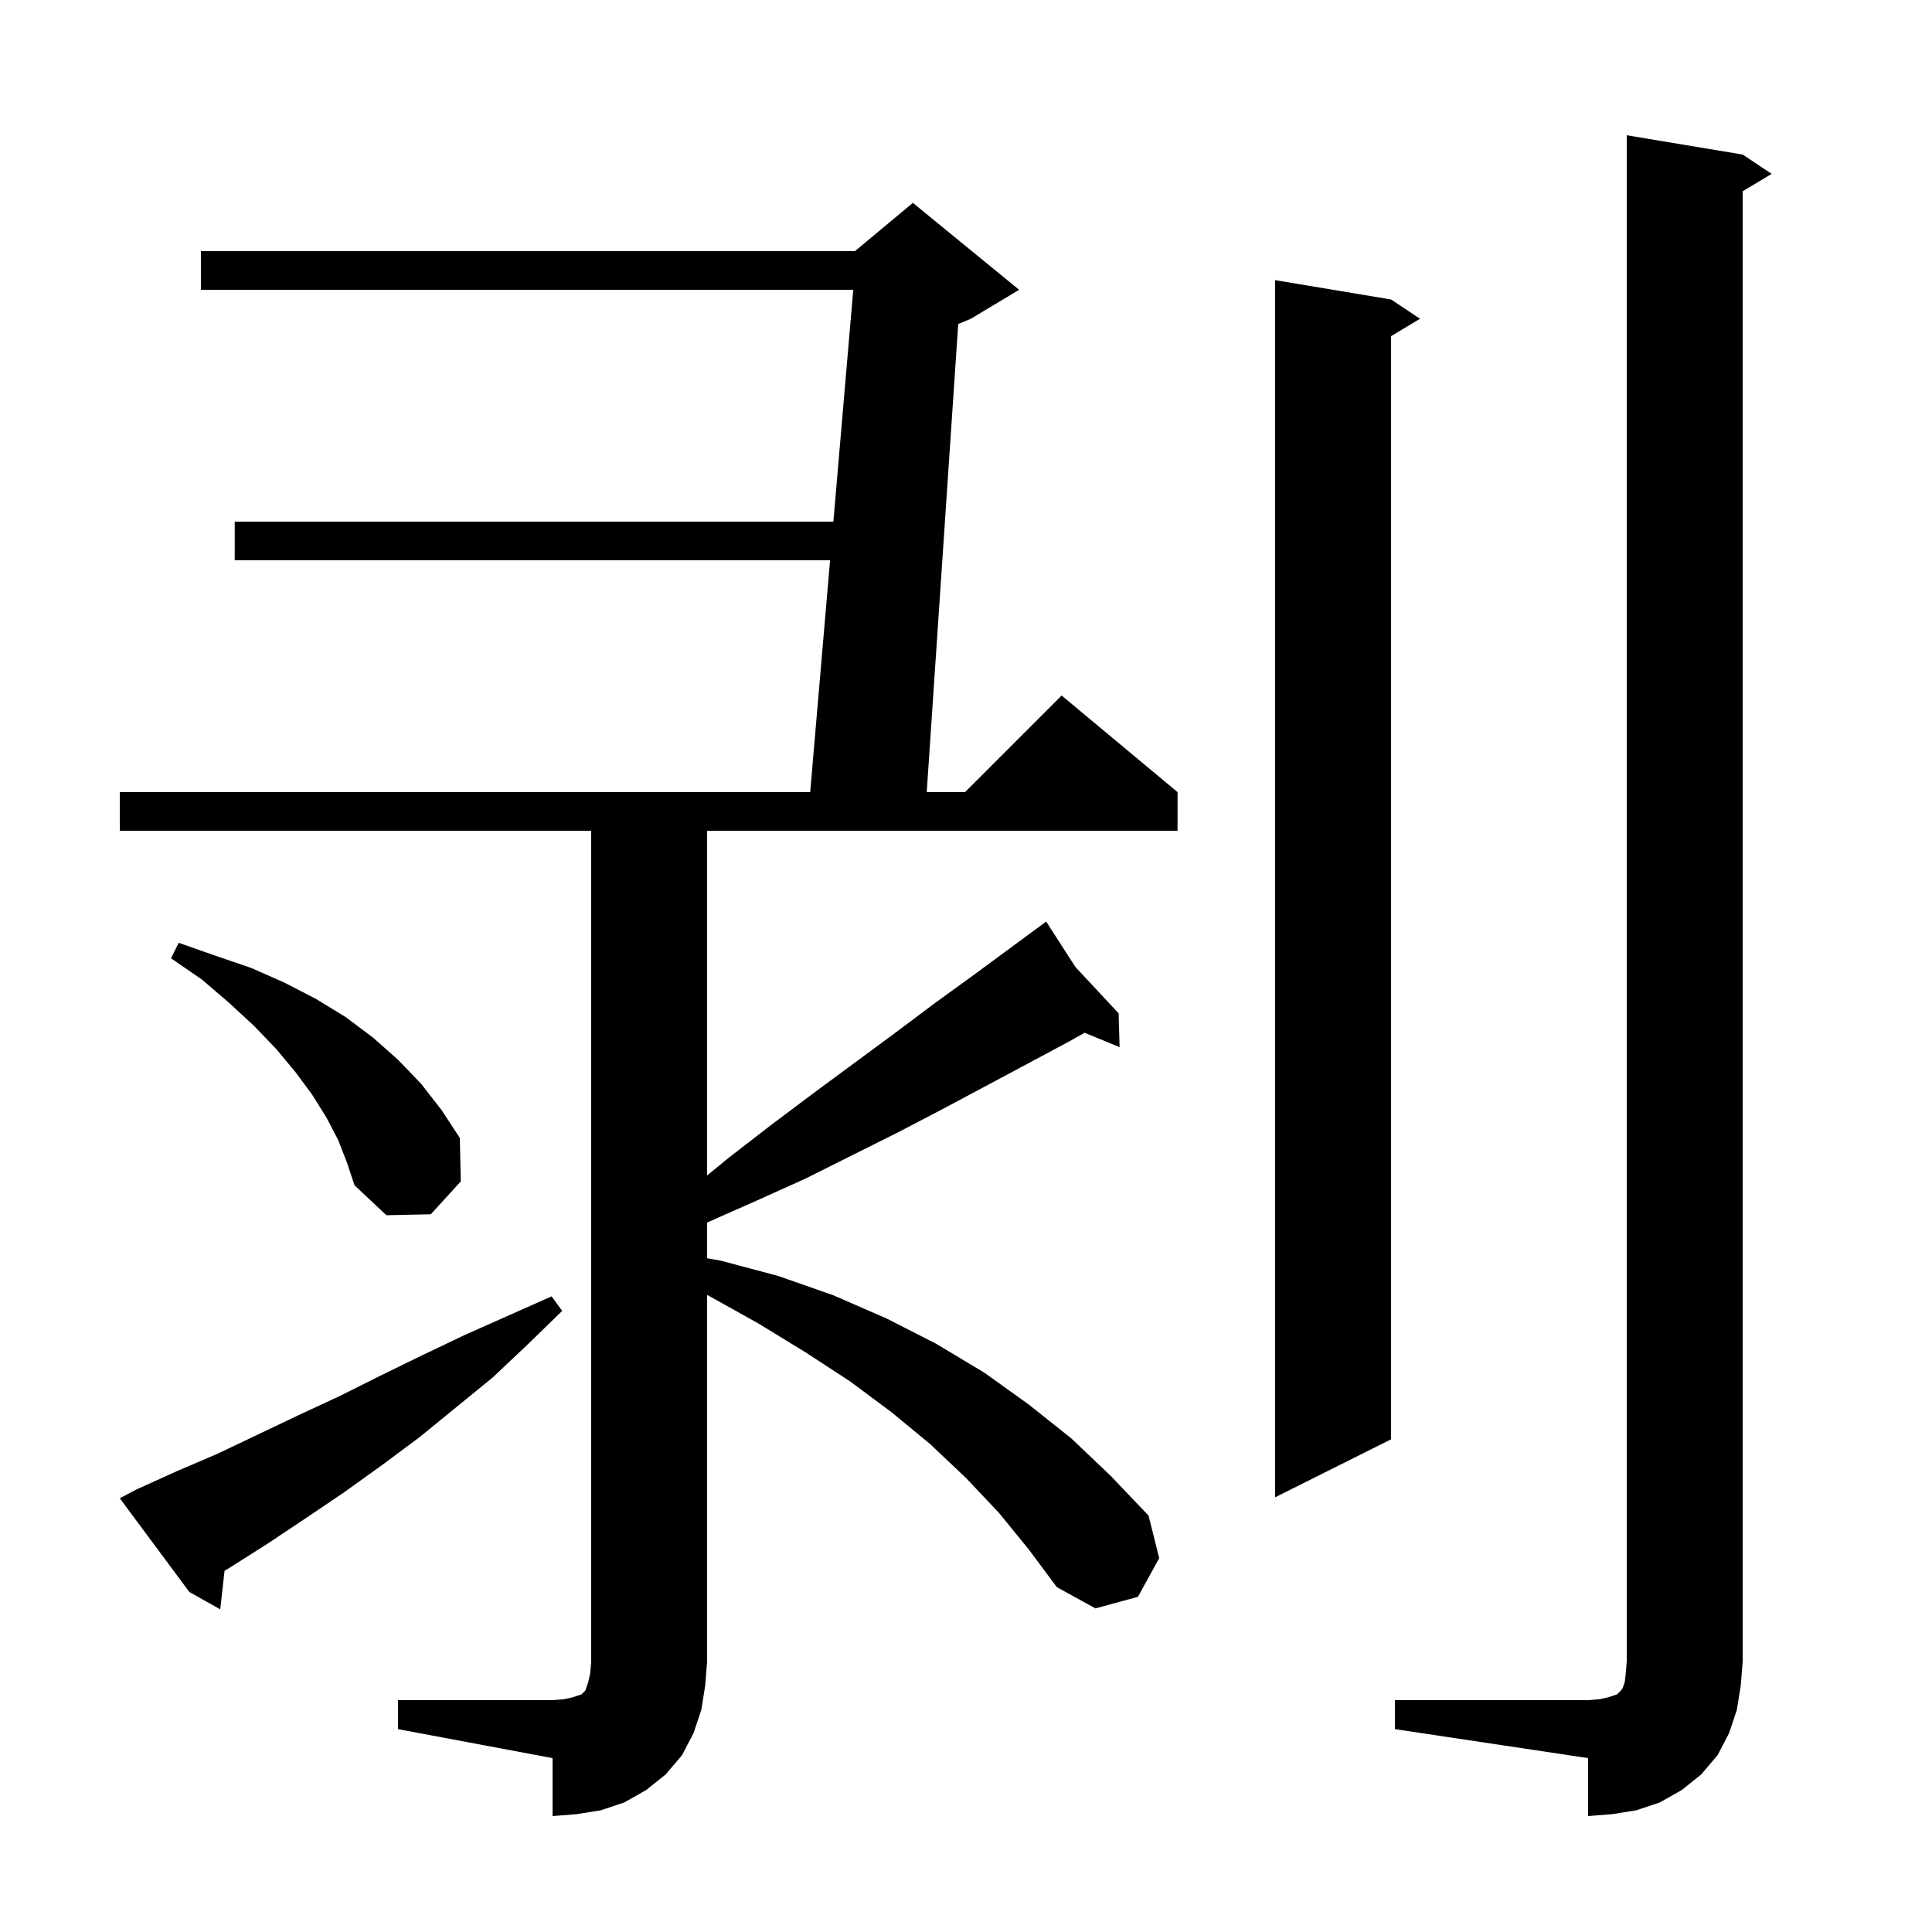 <svg xmlns="http://www.w3.org/2000/svg" xmlns:xlink="http://www.w3.org/1999/xlink" version="1.1" baseProfile="full" viewBox="0 0 200 200" width="200" height="200">
<g fill="black">
<path d="M 41.2 176.0 L 57.2 176.0 L 58.4 175.9 L 59.3 175.7 L 60.2 175.4 L 60.6 175.0 L 60.9 174.1 L 61.1 173.2 L 61.2 172.0 L 61.2 86.0 L 12.4 86.0 L 12.4 82.0 L 83.871 82.0 L 85.929 58.0 L 24.3 58.0 L 24.3 54.0 L 86.271 54.0 L 88.329 30.0 L 20.8 30.0 L 20.8 26.0 L 88.5 26.0 L 94.5 21.0 L 105.5 30.0 L 100.5 33.0 L 99.194 33.544 L 95.935 82.0 L 99.9 82.0 L 109.9 72.0 L 121.9 82.0 L 121.9 86.0 L 73.2 86.0 L 73.2 121.682 L 75.5 119.8 L 79.9 116.4 L 84.3 113.1 L 92.7 106.9 L 96.7 103.9 L 100.7 101.0 L 108.3 95.4 L 111.327 100.104 L 115.8 104.9 L 115.9 108.4 L 112.28 106.913 L 110.7 107.8 L 102.1 112.4 L 97.6 114.8 L 93.0 117.2 L 83.4 122.0 L 78.3 124.3 L 73.2 126.556 L 73.2 130.252 L 74.6 130.5 L 80.6 132.1 L 86.3 134.1 L 91.8 136.5 L 96.9 139.1 L 101.9 142.1 L 106.5 145.4 L 110.9 148.9 L 115.0 152.8 L 118.9 156.9 L 120.0 161.3 L 117.8 165.3 L 113.4 166.5 L 109.4 164.3 L 106.5 160.4 L 103.4 156.6 L 100.0 153.0 L 96.3 149.5 L 92.3 146.2 L 88.0 143.0 L 83.4 140.0 L 78.5 137.0 L 73.3 134.1 L 73.2 134.045 L 73.2 172.0 L 73.0 174.5 L 72.6 177.0 L 71.8 179.4 L 70.6 181.7 L 68.9 183.7 L 66.9 185.3 L 64.6 186.6 L 62.2 187.4 L 59.7 187.8 L 57.2 188.0 L 57.2 182.0 L 41.2 179.0 Z M 144.4 176.0 L 164.4 176.0 L 165.6 175.9 L 166.5 175.7 L 167.4 175.4 L 167.8 175.0 L 168.0 174.7 L 168.2 174.1 L 168.3 173.2 L 168.4 172.0 L 168.4 14.0 L 180.4 16.0 L 183.4 18.0 L 180.4 19.8 L 180.4 172.0 L 180.2 174.5 L 179.8 177.0 L 179.0 179.4 L 177.8 181.7 L 176.1 183.7 L 174.1 185.3 L 171.8 186.6 L 169.4 187.4 L 166.9 187.8 L 164.4 188.0 L 164.4 182.0 L 144.4 179.0 Z M 14.1 154.2 L 18.3 152.3 L 22.5 150.5 L 30.9 146.5 L 35.2 144.5 L 39.4 142.4 L 43.7 140.3 L 48.1 138.2 L 57.1 134.2 L 58.2 135.7 L 54.6 139.2 L 51.0 142.6 L 43.4 148.8 L 39.5 151.7 L 35.6 154.5 L 31.6 157.2 L 27.7 159.8 L 23.6 162.4 L 23.243 162.614 L 22.8 166.6 L 19.6 164.8 L 12.4 155.1 Z M 144.0 31.0 L 147.0 33.0 L 144.0 34.8 L 144.0 149.0 L 132.0 155.0 L 132.0 29.0 Z M 35.0 118.0 L 33.8 115.7 L 32.3 113.3 L 30.6 111.0 L 28.6 108.6 L 26.3 106.2 L 23.7 103.8 L 20.9 101.4 L 17.7 99.2 L 18.5 97.6 L 22.2 98.9 L 26.0 100.2 L 29.4 101.7 L 32.7 103.4 L 35.8 105.3 L 38.6 107.4 L 41.2 109.7 L 43.6 112.2 L 45.7 114.9 L 47.6 117.8 L 47.7 122.3 L 44.6 125.7 L 40.0 125.8 L 36.7 122.7 L 35.9 120.3 Z " />
</g>
</svg>
